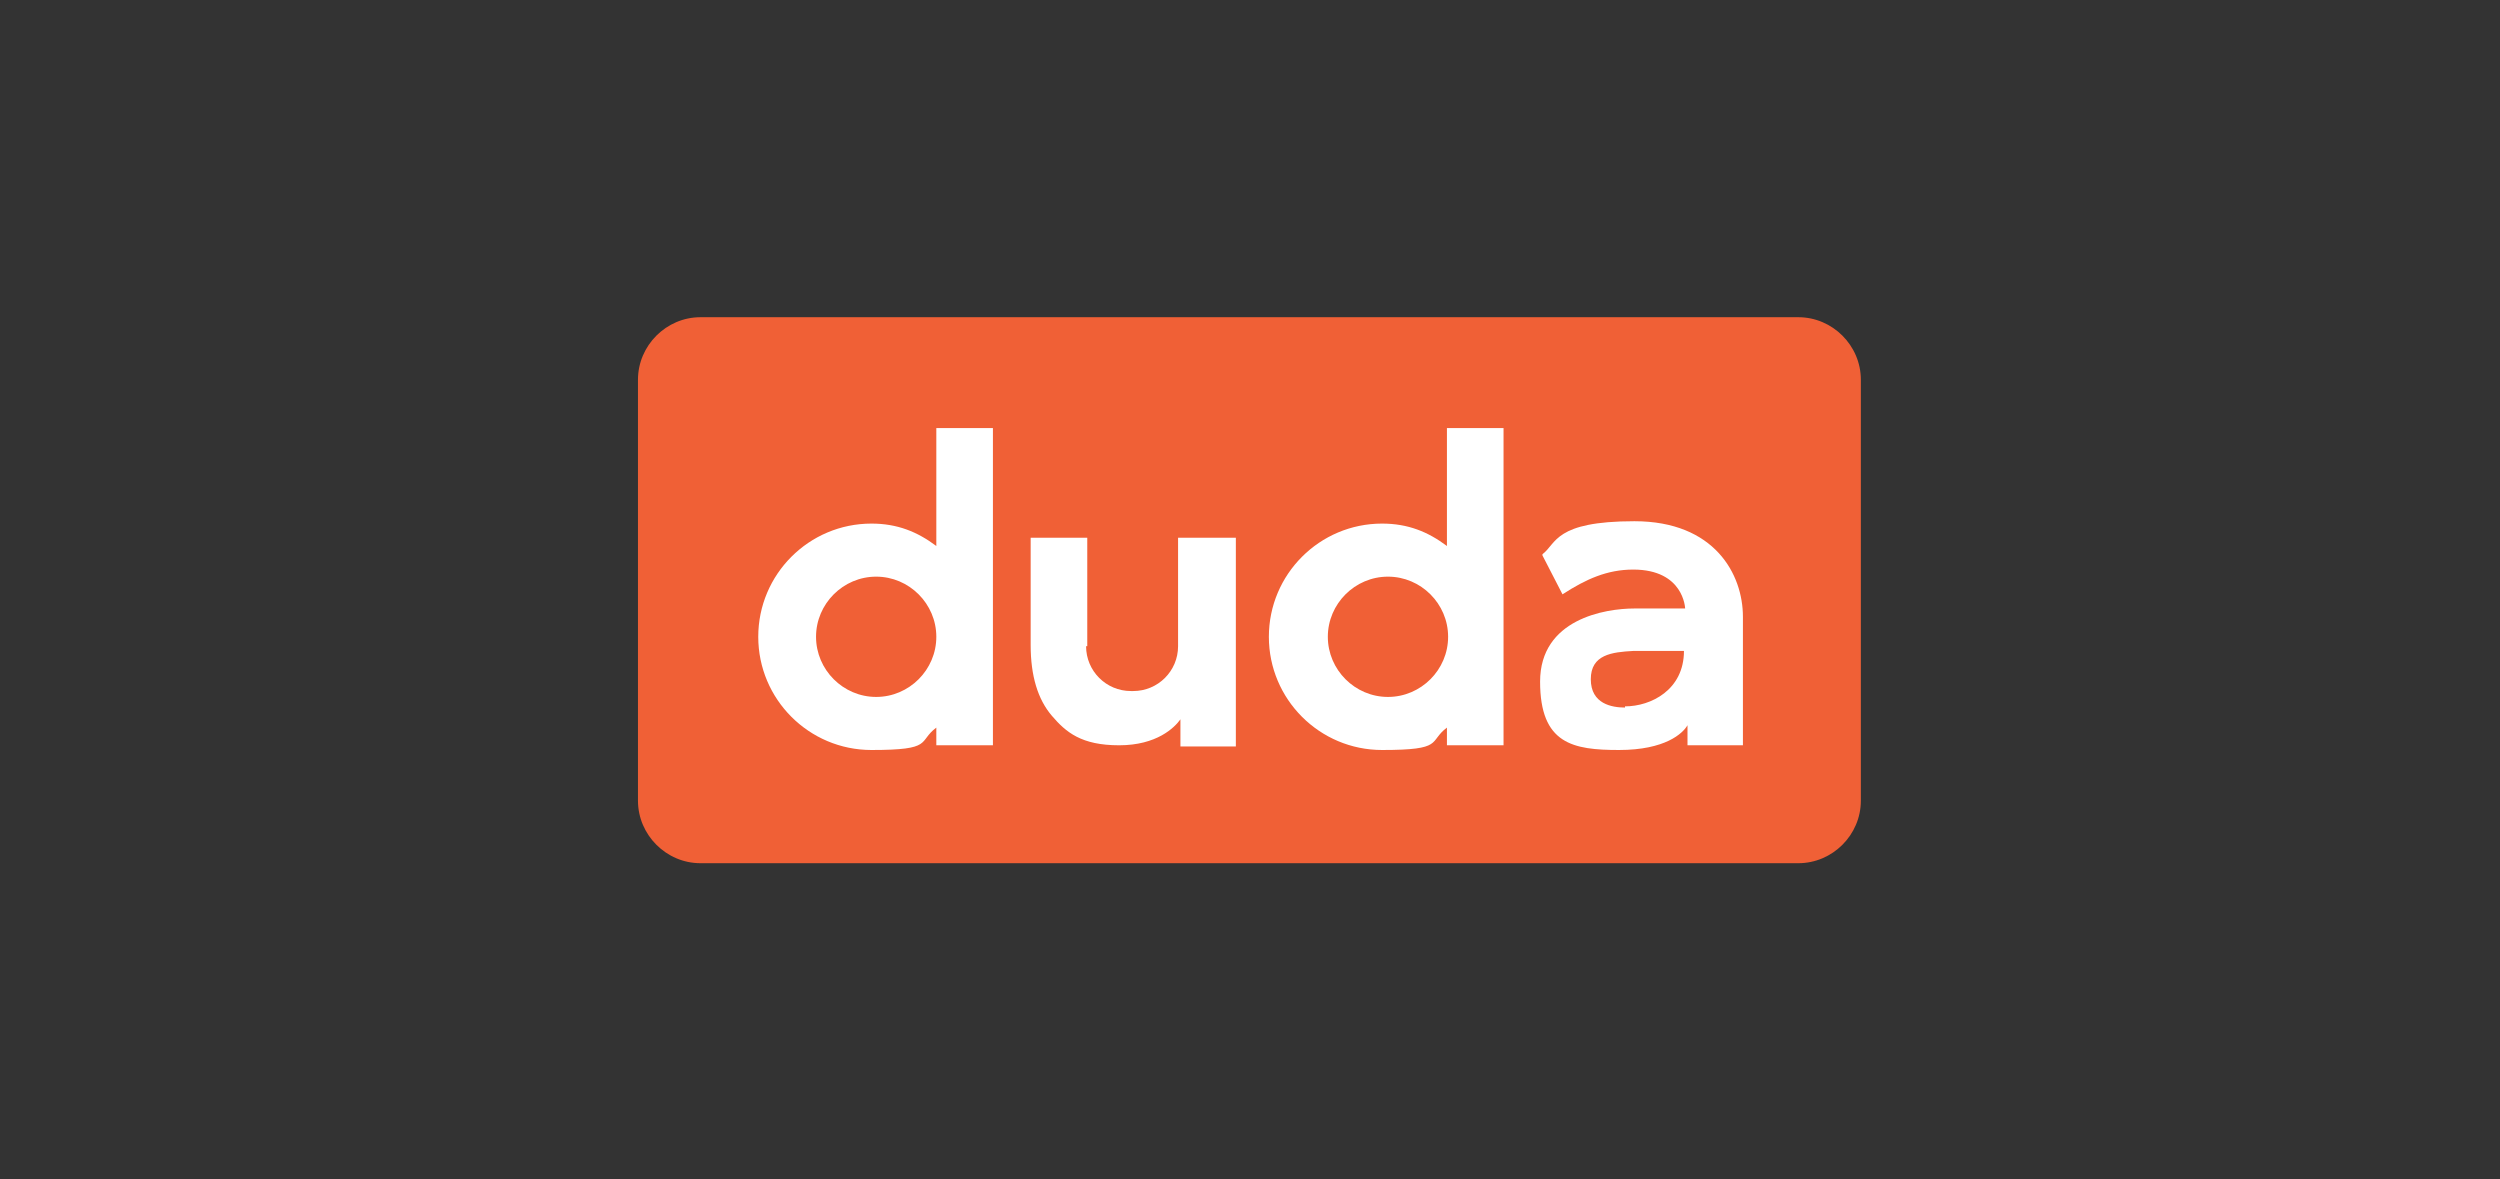 <?xml version="1.0" encoding="UTF-8"?>
<svg id="Layer_1" xmlns="http://www.w3.org/2000/svg" version="1.1" viewBox="0 0 212 100">
  <rect x="0" y="0" width="212" height="100" fill="#333333" stroke="none"/>
  <!-- Generator: Adobe Illustrator 29.0.0, SVG Export Plug-In . SVG Version: 2.1.0 Build 186)  -->
  <defs>
    <style>
      .st0 {
        fill: #fff;
      }

      .st1 {
        fill: #f06036;
      }
    </style>
  </defs>
  <path class="st1" d="M152.5,73.2H59.4c-2.9,0-5.3-2.4-5.3-5.3v-35.7c0-2.9,2.4-5.3,5.3-5.3h93.1c2.9,0,5.3,2.4,5.3,5.3v35.7c0,2.9-2.4,5.3-5.3,5.3h0Z"/>
  <g>
    <path class="st0" d="M122.7,36.4v9.9c-1.6-1.2-3.3-1.9-5.5-1.9-5.3,0-9.6,4.3-9.6,9.6s4.3,9.6,9.6,9.6,3.9-.7,5.5-1.9v1.5h4.8v-26.9h-4.8ZM117.7,59.1c-2.8,0-5.1-2.3-5.1-5.1s2.3-5.1,5.1-5.1,5.1,2.3,5.1,5.1-2.3,5.1-5.1,5.1Z"/>
    <path class="st0" d="M79.4,36.4v9.9c-1.6-1.2-3.3-1.9-5.5-1.9-5.3,0-9.6,4.3-9.6,9.6s4.3,9.6,9.6,9.6,3.9-.7,5.5-1.9v1.5h4.8v-26.9h-4.8ZM74.3,59.1c-2.8,0-5.1-2.3-5.1-5.1s2.3-5.1,5.1-5.1,5.1,2.3,5.1,5.1-2.3,5.1-5.1,5.1Z"/>
    <path class="st0" d="M130.8,47.1l1.7,3.3c2-1.3,3.8-2.1,6-2.1,4.3,0,4.4,3.3,4.4,3.3,0,0-2.4,0-4.3,0-2.5,0-8,.9-8,6.2s2.8,5.8,6.7,5.8,5.4-1.4,5.8-2.1v1.7h4.7v-10.9c0-3.6-2.4-8.1-9.2-8.1s-6.6,1.9-7.8,2.8h0ZM137.8,60c-1.1,0-2.9-.3-2.9-2.4s1.8-2.3,3.6-2.4h4.3c0,3.3-2.8,4.7-5,4.7h0Z"/>
    <path class="st0" d="M92.1,54.8c0,2.1,1.7,3.8,3.8,3.8h.2c2.1,0,3.8-1.7,3.8-3.8v-9.2h4.9v17.7h-4.7v-2.3c-.5.7-2,2.2-5.2,2.2s-4.5-1.1-5.7-2.5-1.8-3.4-1.8-6v-9.1h4.8v9.2h-.1Z"/>
  </g>
</svg>